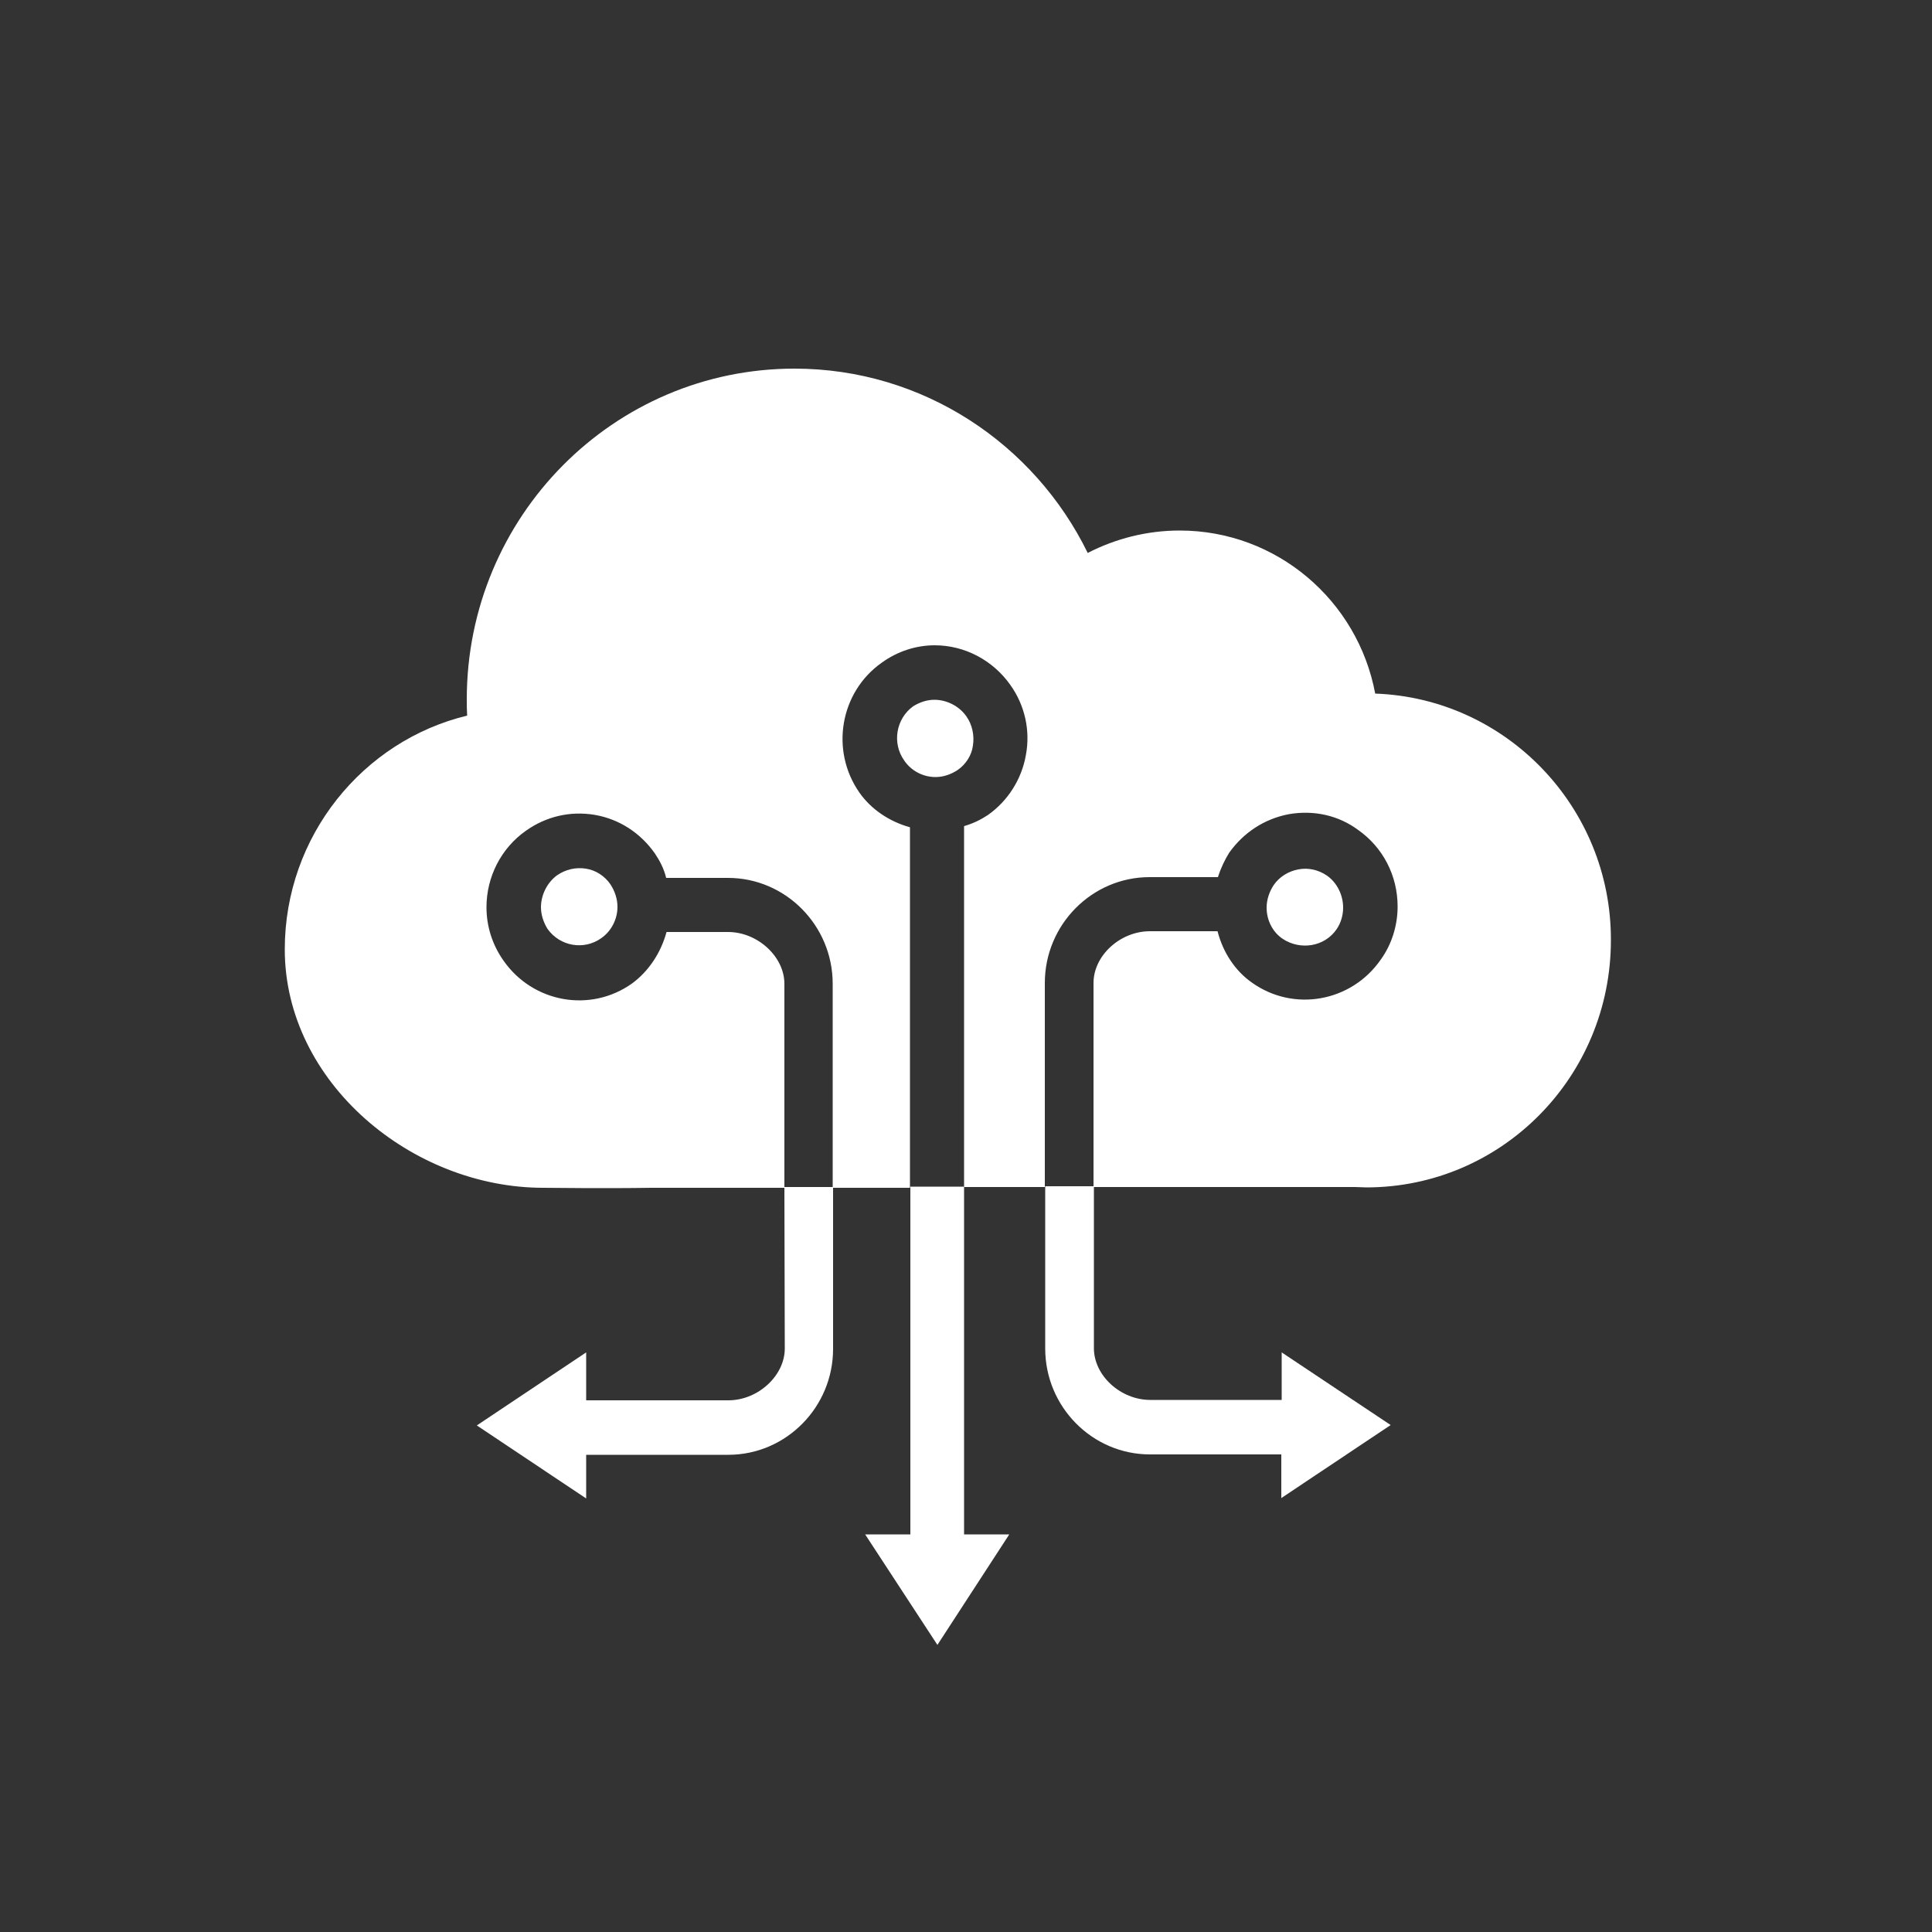 <?xml version="1.0" encoding="utf-8"?>
<!-- Generator: Adobe Illustrator 25.2.3, SVG Export Plug-In . SVG Version: 6.00 Build 0)  -->
<svg version="1.1" id="Layer_1" xmlns="http://www.w3.org/2000/svg" xmlns:xlink="http://www.w3.org/1999/xlink" x="0px" y="0px"
	 viewBox="0 0 500 500" style="enable-background:new 0 0 500 500;" xml:space="preserve">
<rect x="0" y="0" width="500" height="500" fill="#333333" stroke="none"/>
<style type="text/css">
	.st0{fill:#FFFFFF;}
</style>
<g>
	<g>
		<g>
			<path class="st0" d="M203.1,349c0,7-6.9,13.4-14.6,13.4h-36.8V350l-28.3,18.9l28.3,18.9v-11.3h36.8c14.9,0,27.1-12.3,27.1-27.4
				v-41.9H203L203.1,349L203.1,349L203.1,349z"/>
			<polygon class="st0" points="249.5,307.1 235.6,307.1 235.6,397.1 223.9,397.1 242.6,425.7 261.2,397.1 249.5,397.1 249.5,307.5 
							"/>
			<path class="st0" d="M331.7,362.3h-34c-7.7,0-14.6-6.3-14.6-13.4v-41.9h-12.6V349c0,15.1,12.2,27.4,27.1,27.4h34v11.3l28.3-18.9
				L331.7,350V362.3L331.7,362.3L331.7,362.3z"/>
			<path class="st0" d="M250.1,185.4c-1.8-2.6-5-4.3-8.3-4.3c-2,0-3.9,0.7-5.5,1.7c-4.4,3.2-5.5,9.5-2.3,14c1.8,2.7,4.9,4.3,8.1,4.3
				c2.1,0,4-0.7,5.7-1.8c2.2-1.5,3.7-3.9,4-6.4C252.2,190.3,251.6,187.5,250.1,185.4L250.1,185.4z"/>
			<path class="st0" d="M144.2,226.5c-2.5,1.8-4.2,5-4.2,8.3c0,2,0.7,4,1.7,5.6c3.2,4.5,9.4,5.6,13.9,2.4c2.6-1.8,4.2-4.9,4.2-8.1
				c0-2.1-0.7-4.1-1.8-5.8c-1.5-2.2-3.8-3.7-6.4-4.1C149,224.4,146.4,225,144.2,226.5L144.2,226.5z"/>
			<path class="st0" d="M355.9,179.5c-4.5-24.1-25.5-42.2-50.6-42.2c-8.5,0-16.6,2.1-23.8,5.8c-13.8-28.2-42.6-47.7-75.9-47.7
				c-46.8,0-84.8,38.3-84.8,85.6c0,1.4,0,2.7,0.1,4.2c-27,6.5-47.2,31.2-47.2,60.5c0,34.4,32.9,61.7,66.9,61.7c2.7,0,15,0.2,28,0
				H203v-52.8c0-7-6.9-13.4-14.6-13.4h-15.9c-1.5,5.5-4.7,10.2-8.9,13.3c-10.8,7.7-25.7,5-33.3-5.9c-2.9-4.1-4.4-8.9-4.4-13.8
				c0-7.9,3.8-15.3,10.2-19.8c5.2-3.7,11.5-5.2,17.9-4.1c6.3,1.1,11.8,4.7,15.5,10c1.2,1.8,2.3,3.8,2.9,6.3h16
				c14.9,0,27.1,12.3,27.1,27.4v52.8h20v-93.3c-5.4-1.5-10.1-4.7-13.1-9c-7.6-10.9-5-26,5.8-33.6c4-2.9,8.8-4.5,13.7-4.5
				c7.8,0,15.1,3.9,19.6,10.3c3.7,5.2,5.2,11.7,4,18.1c-1.1,6.3-4.7,11.9-9.8,15.5c-1.8,1.2-3.8,2.2-6.2,2.9v93.4h20.9v-52.8
				c0-15.1,12.2-27.4,27.1-27.4h17.7c0.8-2.5,1.8-4.5,2.9-6.3c3.7-5.2,9.1-8.8,15.5-10c6.4-1.1,12.8,0.3,17.9,4.1
				c6.4,4.5,10.2,11.8,10.2,19.8c0,4.9-1.5,9.8-4.4,13.8c-7.6,10.9-22.5,13.6-33.3,5.9c-4.3-3-7.5-7.8-8.9-13.3h-17.5
				c-7.7,0-14.6,6.3-14.6,13.4v52.8h67.7c0.9,0,2,0.1,2.9,0.1c35,0,63.3-28.6,63.3-64C417,208.9,389.8,180.7,355.9,179.5
				L355.9,179.5z"/>
			<path class="st0" d="M345.9,240.5c1.1-1.6,1.7-3.6,1.7-5.6c0-3.3-1.6-6.5-4.2-8.3c-2.2-1.5-4.8-2.1-7.4-1.6
				c-2.6,0.5-4.9,1.9-6.4,4.1c-1.1,1.7-1.8,3.7-1.8,5.8c0,3.2,1.5,6.3,4.2,8.1C336.6,246,342.8,245,345.9,240.5L345.9,240.5z"/>
		</g>
	</g>
</g>
</svg>
